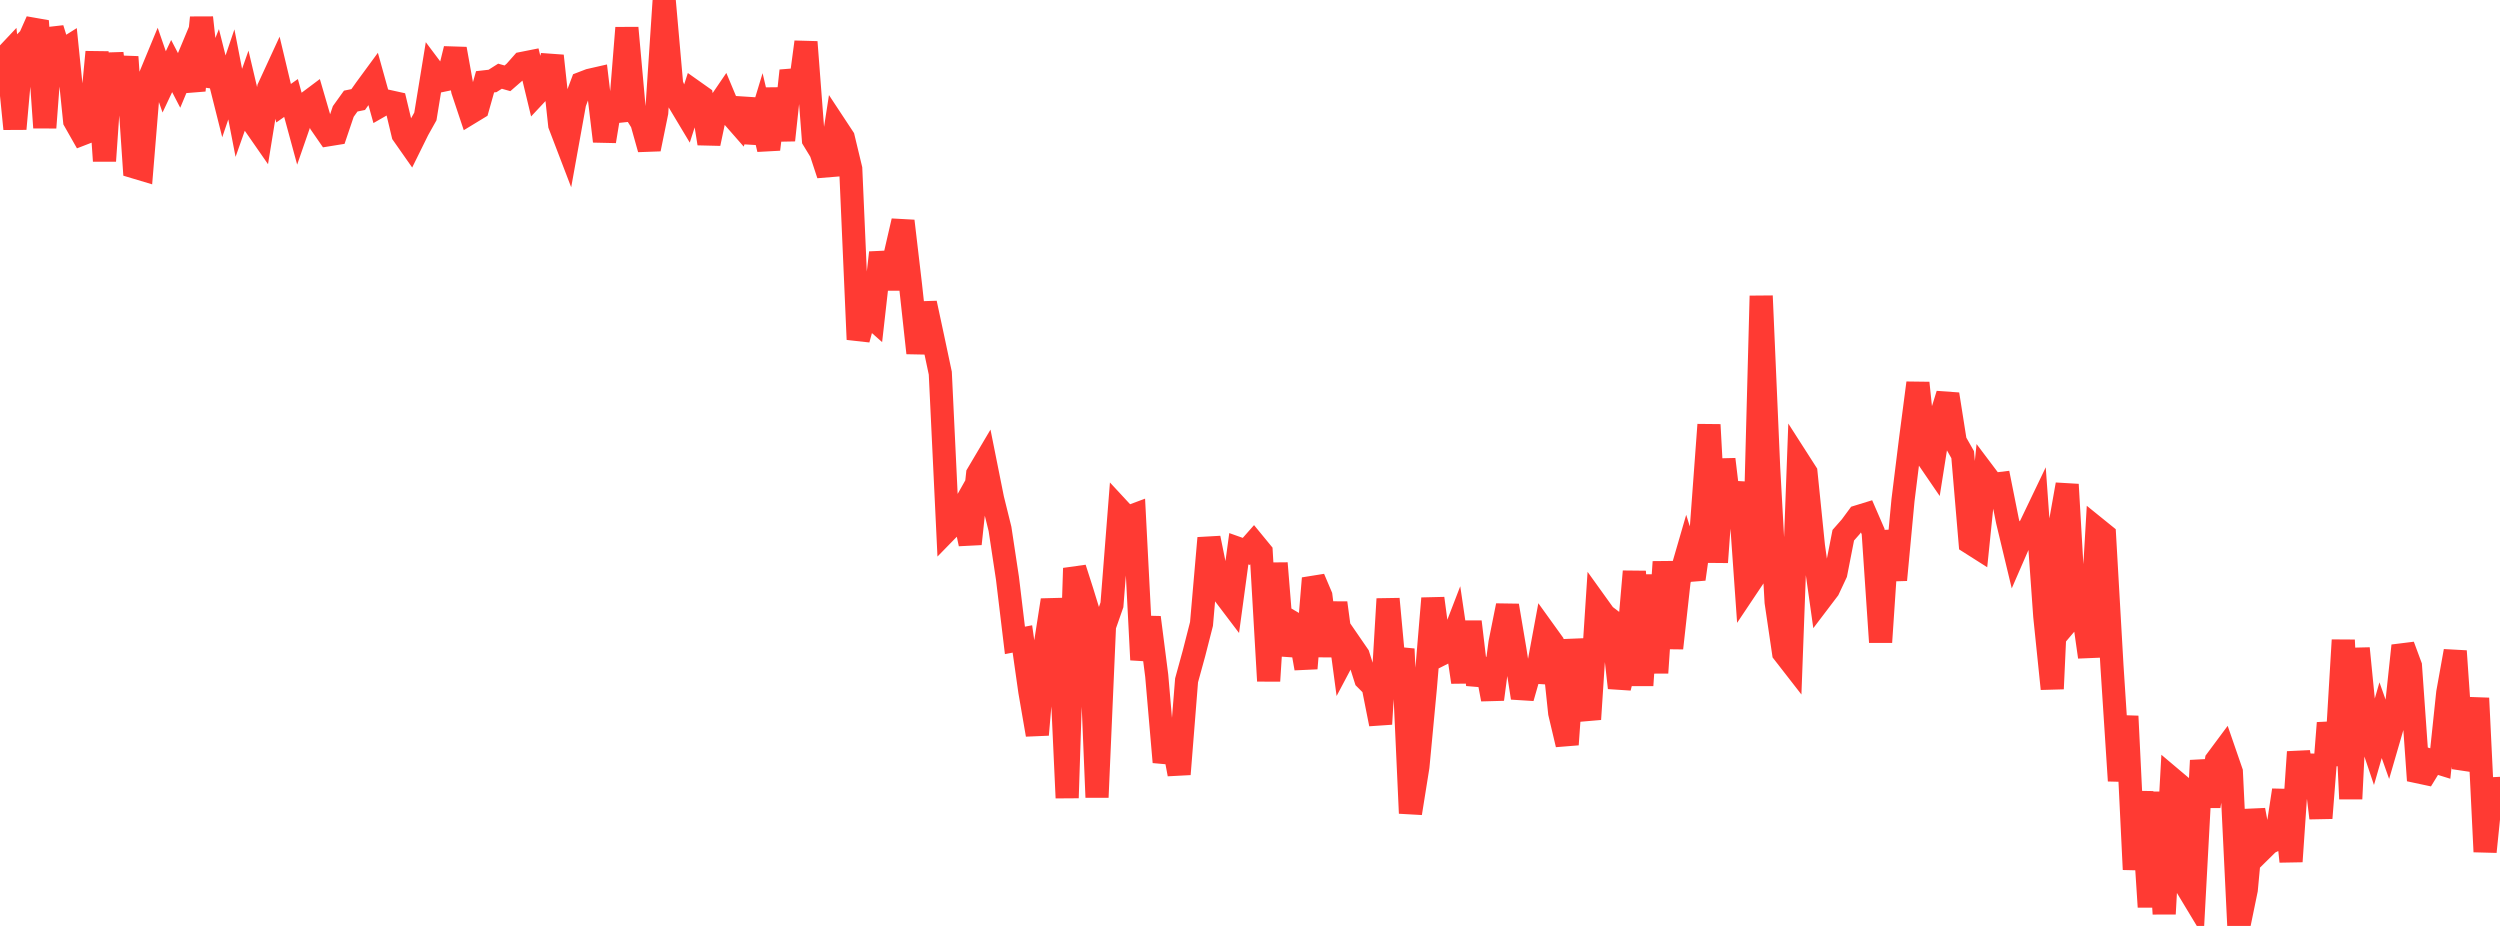 <?xml version="1.0" standalone="no"?>
<!DOCTYPE svg PUBLIC "-//W3C//DTD SVG 1.1//EN" "http://www.w3.org/Graphics/SVG/1.1/DTD/svg11.dtd">

<svg width="135" height="50" viewBox="0 0 135 50" preserveAspectRatio="none" 
  xmlns="http://www.w3.org/2000/svg"
  xmlns:xlink="http://www.w3.org/1999/xlink">


<polyline points="0.0, 3.361 0.403, 2.933 0.806, 6.958 1.209, 2.451 1.612, 2.042 2.015, 1.134 2.418, 6.893 2.821, 1.547 3.224, 2.837 3.627, 2.583 4.03, 6.523 4.433, 7.233 4.836, 7.077 5.239, 2.809 5.642, 8.691 6.045, 2.887 6.448, 5.937 6.851, 3.073 7.254, 9.013 7.657, 9.134 8.06, 4.233 8.463, 3.259 8.866, 4.422 9.269, 3.567 9.672, 4.343 10.075, 3.377 10.478, 4.88 10.881, 0.952 11.284, 4.61 11.687, 3.599 12.09, 5.204 12.493, 4.017 12.896, 6.095 13.299, 4.952 13.701, 6.66 14.104, 7.24 14.507, 4.757 14.91, 3.883 15.313, 5.574 15.716, 5.291 16.119, 6.774 16.522, 5.612 16.925, 5.31 17.328, 6.693 17.731, 7.276 18.134, 7.211 18.537, 6.02 18.94, 5.458 19.343, 5.376 19.746, 4.806 20.149, 4.257 20.552, 5.704 20.955, 5.473 21.358, 5.562 21.761, 7.249 22.164, 7.824 22.567, 7.008 22.97, 6.288 23.373, 3.825 23.776, 4.362 24.179, 4.278 24.582, 2.641 24.985, 4.883 25.388, 6.09 25.791, 5.845 26.194, 4.417 26.597, 4.371 27.0, 4.115 27.403, 4.229 27.806, 3.878 28.209, 3.422 28.612, 3.342 29.015, 5.015 29.418, 4.585 29.821, 3.017 30.224, 6.745 30.627, 7.798 31.03, 5.567 31.433, 4.491 31.836, 4.336 32.239, 4.244 32.642, 7.627 33.045, 5.175 33.448, 6.518 33.851, 1.505 34.254, 5.971 34.657, 6.613 35.06, 8.049 35.463, 6.075 35.866, 0.0 36.269, 4.559 36.672, 5.524 37.075, 6.197 37.478, 4.944 37.881, 5.229 38.284, 7.75 38.687, 5.835 39.09, 5.243 39.493, 6.206 39.896, 6.666 40.299, 5.367 40.701, 7.681 41.104, 6.353 41.507, 8.062 41.91, 4.794 42.313, 7.57 42.716, 3.819 43.119, 5.292 43.522, 2.269 43.925, 7.542 44.328, 8.203 44.731, 9.43 45.134, 6.83 45.537, 7.441 45.94, 9.118 46.343, 18.329 46.746, 16.852 47.149, 17.209 47.552, 13.644 47.955, 15.571 48.358, 13.682 48.761, 11.936 49.164, 15.37 49.567, 19.06 49.97, 16.371 50.373, 18.249 50.776, 20.152 51.179, 28.59 51.582, 28.177 51.985, 27.462 52.388, 29.369 52.791, 25.603 53.194, 24.921 53.597, 26.932 54.0, 28.561 54.403, 31.228 54.806, 34.581 55.209, 34.503 55.612, 37.34 56.015, 39.674 56.418, 34.993 56.821, 32.407 57.224, 34.328 57.627, 43.086 58.03, 30.686 58.433, 31.945 58.836, 33.255 59.239, 43.055 59.642, 33.812 60.045, 32.66 60.448, 27.525 60.851, 27.96 61.254, 27.81 61.657, 35.629 62.06, 33.344 62.463, 36.487 62.866, 41.153 63.269, 39.659 63.672, 41.806 64.075, 36.738 64.478, 35.271 64.881, 33.693 65.284, 29.056 65.687, 31.039 66.09, 32.066 66.493, 32.598 66.896, 29.633 67.299, 29.776 67.701, 29.32 68.104, 29.811 68.507, 36.771 68.91, 30.414 69.313, 35.372 69.716, 33.573 70.119, 33.809 70.522, 36.092 70.925, 31.23 71.328, 32.181 71.731, 35.418 72.134, 32.555 72.537, 35.568 72.94, 34.807 73.343, 35.393 73.746, 36.665 74.149, 37.068 74.552, 39.098 74.955, 32.343 75.358, 36.707 75.761, 35.046 76.164, 43.914 76.567, 41.397 76.97, 37.129 77.373, 32.313 77.776, 35.35 78.179, 35.146 78.582, 34.1 78.985, 36.834 79.388, 33.576 79.791, 36.972 80.194, 35.612 80.597, 37.762 81.0, 34.712 81.403, 32.702 81.806, 35.089 82.209, 37.684 82.612, 36.278 83.015, 36.304 83.418, 34.127 83.821, 34.687 84.224, 38.502 84.627, 40.204 85.03, 34.553 85.433, 37.165 85.836, 38.838 86.239, 32.661 86.642, 33.222 87.045, 33.53 87.448, 37.142 87.851, 35.509 88.254, 30.859 88.657, 37.01 89.06, 31.056 89.463, 36.331 89.866, 30.342 90.269, 35 90.672, 31.361 91.075, 29.972 91.478, 31.269 91.881, 28.406 92.284, 22.936 92.687, 30.361 93.09, 24.804 93.493, 28.179 93.896, 26.058 94.299, 31.769 94.701, 31.168 95.104, 15.98 95.507, 25.263 95.91, 32.509 96.313, 35.246 96.716, 35.764 97.119, 24.889 97.522, 25.518 97.925, 29.482 98.328, 32.348 98.731, 31.817 99.134, 30.958 99.537, 28.902 99.94, 28.445 100.343, 27.899 100.746, 27.775 101.149, 28.704 101.552, 34.678 101.955, 28.672 102.358, 31.315 102.761, 27.017 103.164, 23.767 103.567, 20.68 103.97, 24.546 104.373, 25.135 104.776, 22.592 105.179, 21.29 105.582, 23.843 105.985, 24.552 106.388, 29.305 106.791, 29.561 107.194, 25.627 107.597, 26.162 108.0, 26.113 108.403, 28.133 108.806, 29.812 109.209, 28.886 109.612, 28.471 110.015, 27.63 110.418, 33.277 110.821, 37.195 111.224, 28.433 111.627, 26.163 112.03, 33.124 112.433, 32.649 112.836, 35.476 113.239, 28.563 113.642, 28.889 114.045, 35.949 114.448, 42.16 114.851, 38.676 115.254, 46.95 115.657, 42.758 116.06, 48.973 116.463, 42.783 116.866, 49.349 117.269, 42.043 117.672, 42.383 118.075, 47.874 118.478, 48.542 118.881, 41.069 119.284, 43.536 119.687, 41.06 120.09, 40.518 120.493, 41.685 120.896, 50.0 121.299, 48.043 121.701, 43.742 122.104, 45.91 122.507, 45.513 122.91, 45.32 123.313, 42.672 123.716, 46.52 124.119, 40.606 124.522, 43.06 124.925, 40.784 125.328, 44.175 125.731, 39.041 126.134, 41.308 126.537, 34.564 126.94, 43.138 127.343, 35.013 127.746, 39.09 128.149, 40.29 128.552, 38.89 128.955, 40.027 129.358, 38.641 129.761, 34.869 130.164, 35.959 130.567, 41.676 130.97, 41.762 131.373, 41.105 131.776, 41.23 132.179, 37.405 132.582, 35.159 132.985, 40.99 133.388, 41.05 133.791, 37.703 134.194, 45.994 134.597, 42.062 135.0, 44.038" fill="none" stroke="#ff3a33" stroke-width="1.25"/>

</svg>